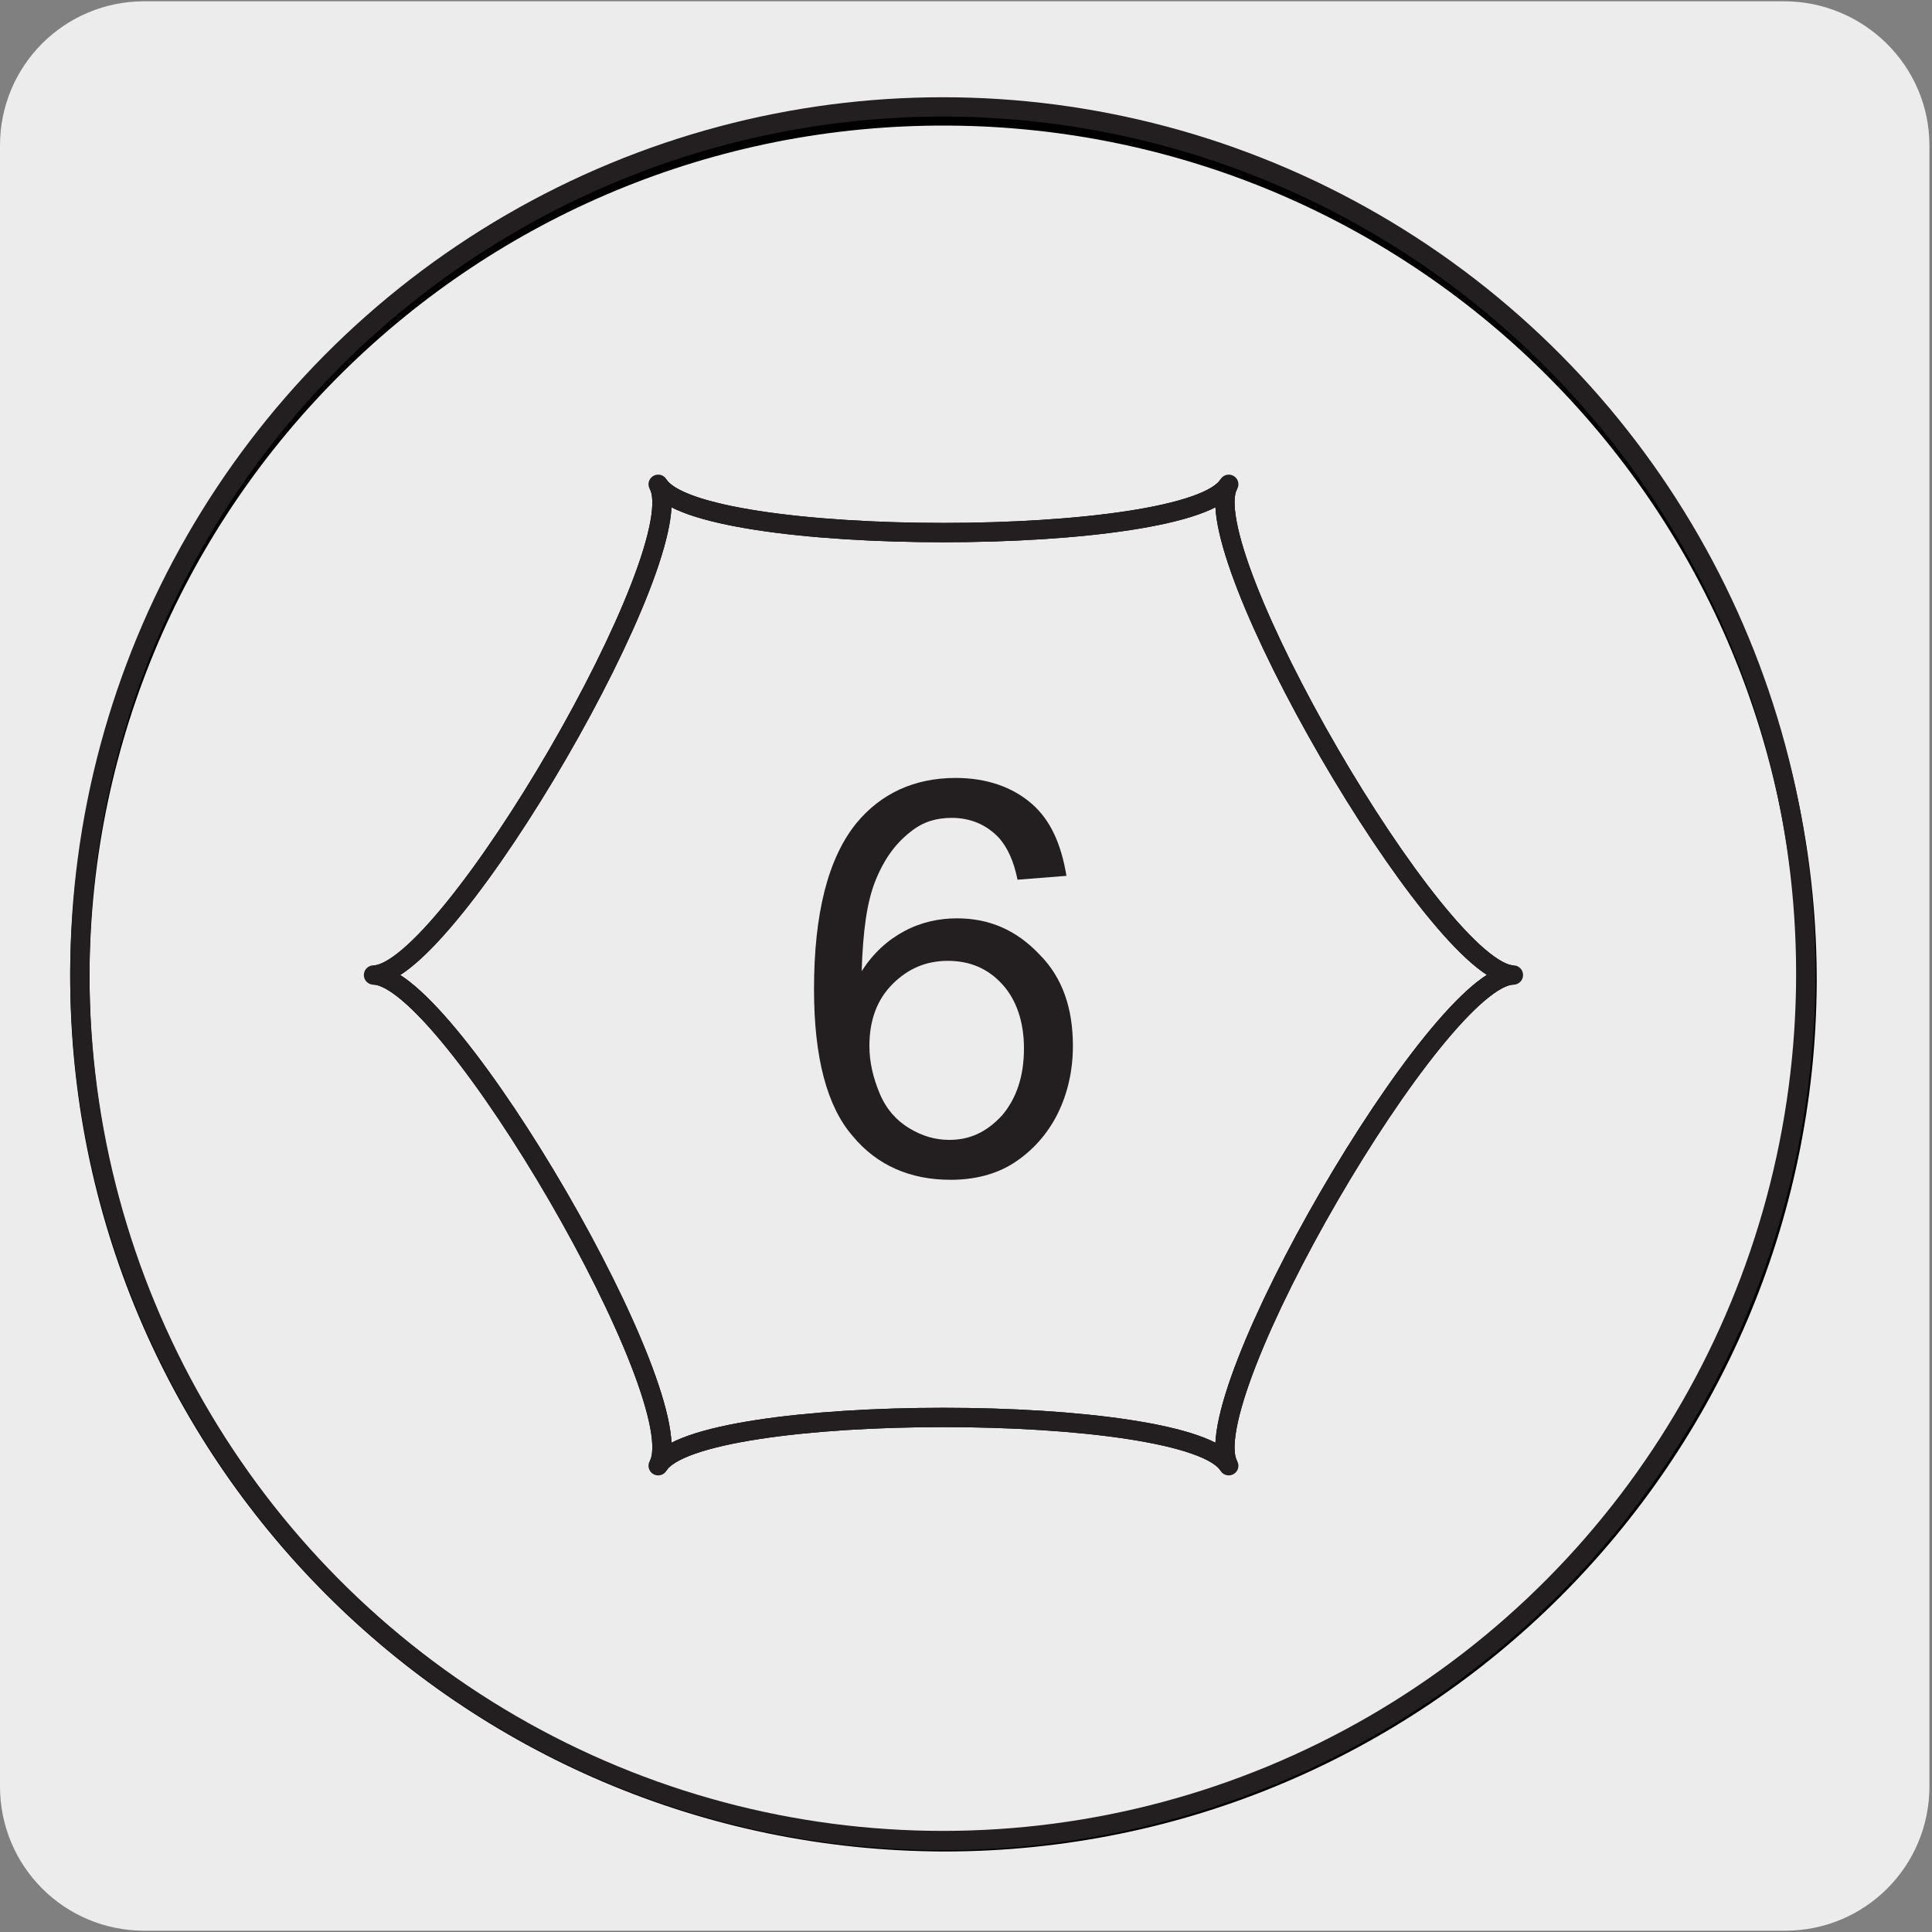 <?xml version="1.0" encoding="utf-8"?>
<!-- Generator: Adobe Illustrator 21.1.0, SVG Export Plug-In . SVG Version: 6.00 Build 0)  -->
<svg version="1.1" id="Capa_1" xmlns="http://www.w3.org/2000/svg" xmlns:xlink="http://www.w3.org/1999/xlink" x="0px" y="0px"
	 viewBox="0 0 150 150" style="enable-background:new 0 0 150 150;" xml:space="preserve">
<rect x="0" y="0" width="150" height="150" fill="#808080" stroke="none"/>
<style type="text/css">
	.st0{fill:#EDECEC;}
	.st1{fill:#EDECEC;stroke:#000000;stroke-width:1.5;stroke-miterlimit:10;}
	.st2{fill:none;stroke:#231F20;stroke-width:1.5;stroke-linecap:round;stroke-linejoin:round;}
	.st3{enable-background:new    ;}
	.st4{fill:#231F20;}
</style>
<title>15488-01</title>
<g id="Capa_2">
	<path class="st0" d="M11.2,0.1h127.3c6.2,0,11.3,5,11.3,11.2c0,0,0,0,0,0v127.4c0,6.2-5,11.2-11.2,11.2l0,0H11.2
		c-6.2,0-11.2-5-11.2-11.2l0,0V11.3C0,5.1,5,0.1,11.2,0.1z"/>
</g>
<g id="Capa_3">
	<path class="st1" d="M6.2,75.6C6.4,38.6,36.6,8.8,73.6,9c37,0.2,66.8,30.3,66.7,67.3c-0.2,36.9-30.1,66.7-67,66.7
		C36.1,142.9,6.1,112.7,6.2,75.6"/>
	<ellipse class="st2" cx="73.2" cy="75.6" rx="67" ry="67.3"/>
	<path class="st1" d="M95.4,37.6c-2.9,5-41.4,5-44.3,0c2.9,5-16.3,38.1-22.1,38.1c5.8,0,25,33.1,22.1,38.1c2.9-5,41.4-5,44.3,0
		c-2.9-5,16.3-38.1,22.1-38.1C111.7,75.6,92.5,42.5,95.4,37.6"/>
	<path class="st2" d="M95.4,37.6c-2.9,5-41.4,5-44.3,0c2.9,5-16.3,38.1-22.1,38.1c5.8,0,25,33.1,22.1,38.1c2.9-5,41.4-5,44.3,0
		c-2.9-5,16.3-38.1,22.1-38.1C111.7,75.6,92.5,42.5,95.4,37.6z"/>
	<g class="st3">
		<path class="st4" d="M82.8,68L79,68.3c-0.3-1.5-0.8-2.5-1.4-3.2c-1-1.1-2.3-1.6-3.7-1.6c-1.2,0-2.2,0.3-3.1,1
			c-1.2,0.9-2.1,2.1-2.8,3.8c-0.7,1.7-1,4-1.1,7.1c0.9-1.4,2-2.4,3.3-3.1c1.3-0.7,2.7-1,4.1-1c2.5,0,4.6,0.9,6.4,2.8
			c1.8,1.8,2.6,4.2,2.6,7.1c0,1.9-0.4,3.7-1.2,5.3s-2,2.9-3.4,3.8c-1.4,0.9-3.1,1.3-4.9,1.3c-3.1,0-5.7-1.1-7.6-3.4
			c-2-2.3-3-6.1-3-11.4c0-5.9,1.1-10.2,3.3-12.9c1.9-2.3,4.5-3.5,7.7-3.5c2.4,0,4.4,0.7,5.9,2S82.4,65.6,82.8,68z M67.5,81.2
			c0,1.3,0.3,2.5,0.8,3.7s1.3,2.1,2.3,2.7c1,0.6,2,0.9,3.1,0.9c1.6,0,2.9-0.6,4.1-1.9c1.1-1.3,1.7-3,1.7-5.2c0-2.1-0.6-3.8-1.7-5
			c-1.1-1.2-2.5-1.8-4.2-1.8c-1.7,0-3.1,0.6-4.3,1.8S67.5,79.2,67.5,81.2z"/>
	</g>
</g>
</svg>
